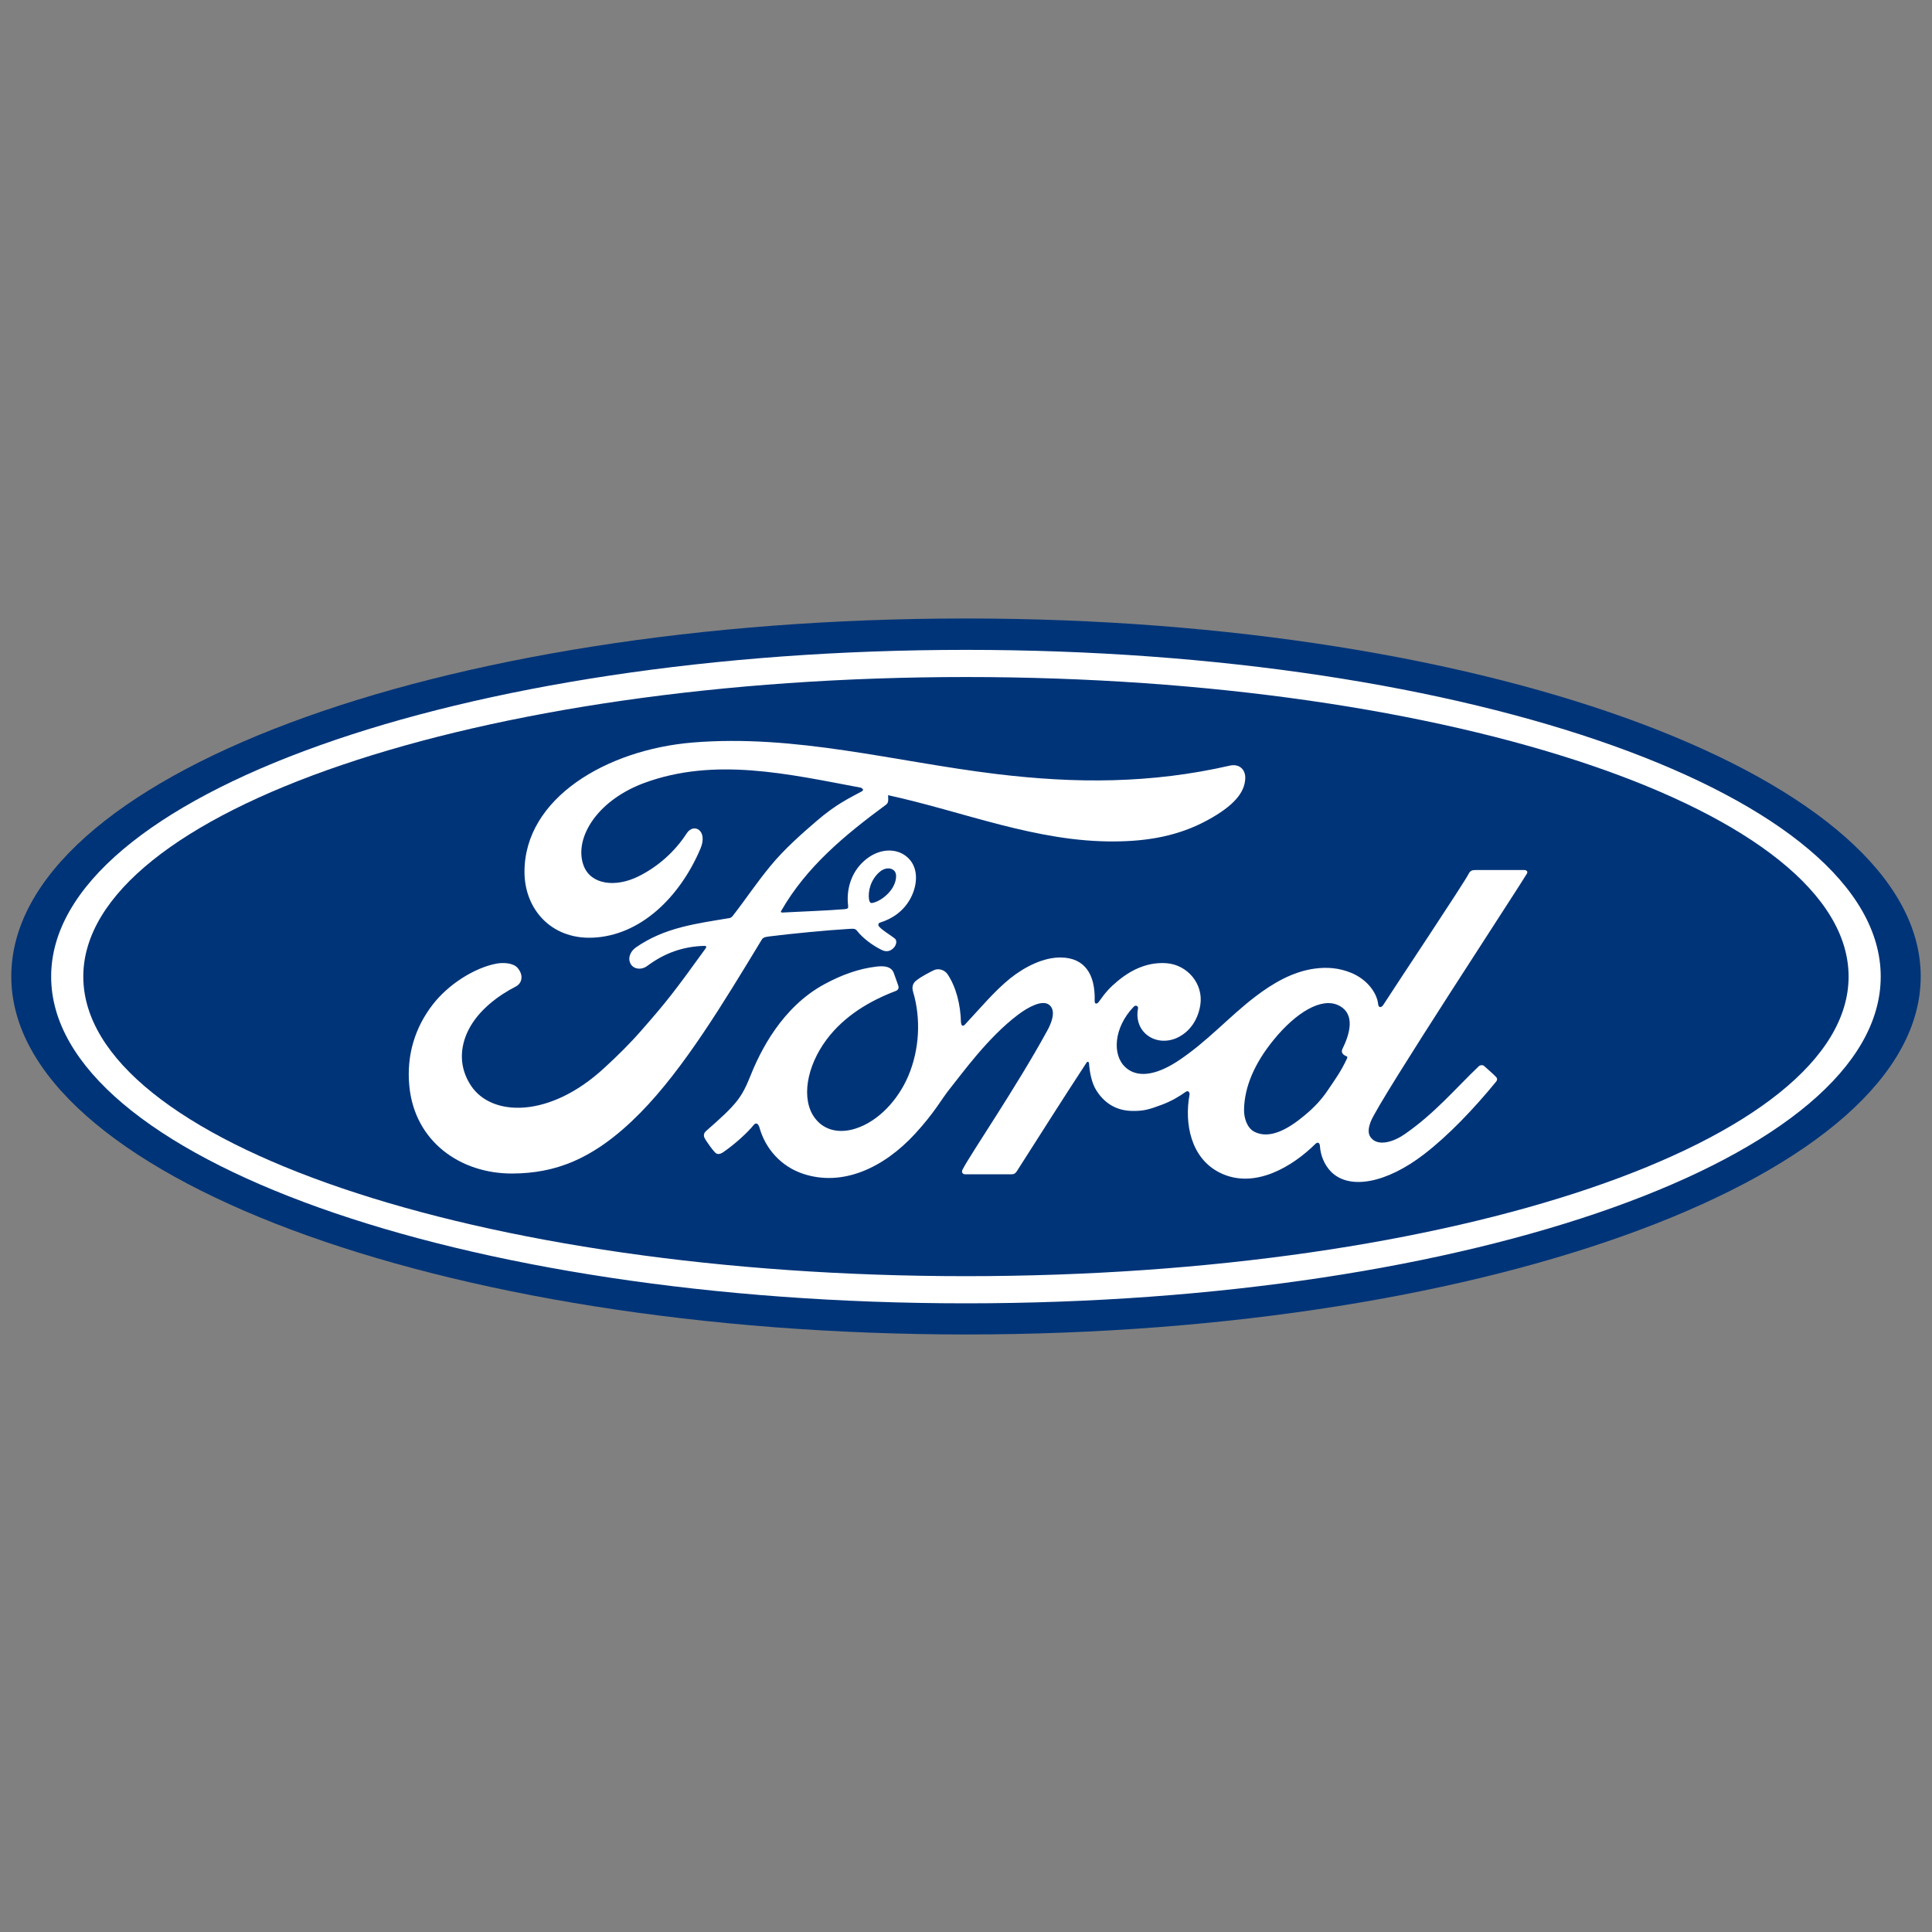 <svg width="70" height="70" viewBox="0 0 70 70" fill="none" xmlns="http://www.w3.org/2000/svg">
<rect x="0" y="0" width="70" height="70" fill="#808080" stroke="none"/>
<g clip-path="url(#clip0_401_3092)">
<g clip-path="url(#clip1_401_3092)">
<path d="M35 22.409C15.8 22.409 0.409 28.164 0.409 35.38C0.409 42.551 15.927 48.35 35 48.35C54.073 48.35 69.591 42.532 69.591 35.38C69.591 28.227 54.073 22.409 35 22.409Z" fill="#003478"/>
<path d="M48.625 38.127C48.634 38.187 48.712 38.244 48.787 38.271C48.815 38.28 48.829 38.298 48.8 38.362C48.584 38.823 48.386 39.09 48.116 39.491C47.868 39.861 47.588 40.15 47.249 40.428C46.739 40.851 46.029 41.312 45.442 41.002C45.182 40.867 45.069 40.502 45.074 40.207C45.087 39.377 45.456 38.525 46.138 37.687C46.969 36.664 47.888 36.133 48.491 36.423C49.115 36.721 48.916 37.443 48.637 38.01C48.615 38.054 48.615 38.091 48.624 38.127M55.321 31.659C55.366 31.58 55.319 31.522 55.218 31.522C54.697 31.522 54.013 31.523 53.47 31.523C53.341 31.523 53.274 31.539 53.213 31.659C53.013 32.043 50.57 35.705 50.115 36.416C50.038 36.524 49.945 36.509 49.934 36.385C49.888 35.962 49.523 35.477 48.949 35.245C48.511 35.067 48.083 35.035 47.638 35.094C46.834 35.202 46.118 35.626 45.489 36.104C44.541 36.825 43.722 37.759 42.666 38.45C42.089 38.826 41.299 39.154 40.771 38.664C40.293 38.221 40.347 37.236 41.078 36.474C41.156 36.395 41.248 36.462 41.233 36.533C41.164 36.877 41.249 37.22 41.511 37.46C41.83 37.746 42.287 37.779 42.678 37.588C43.139 37.359 43.41 36.917 43.489 36.416C43.612 35.639 43.013 34.954 42.265 34.899C41.657 34.856 41.073 35.068 40.505 35.536C40.22 35.773 40.058 35.947 39.812 36.298C39.752 36.384 39.659 36.393 39.662 36.266C39.69 35.27 39.279 34.71 38.456 34.692C37.818 34.677 37.135 35.023 36.603 35.447C36.021 35.916 35.511 36.536 34.964 37.119C34.896 37.191 34.837 37.187 34.818 37.048C34.803 36.389 34.636 35.75 34.331 35.297C34.223 35.139 33.995 35.061 33.804 35.167C33.716 35.215 33.41 35.356 33.186 35.536C33.075 35.628 33.032 35.76 33.081 35.929C33.376 36.914 33.311 38.034 32.911 38.98C32.544 39.846 31.831 40.628 30.993 40.892C30.441 41.068 29.867 40.982 29.511 40.492C29.023 39.816 29.221 38.641 29.948 37.666C30.59 36.806 31.518 36.261 32.444 35.909C32.553 35.867 32.575 35.797 32.544 35.705C32.494 35.553 32.414 35.345 32.382 35.251C32.296 35.025 32.059 34.988 31.768 35.02C31.095 35.098 30.488 35.328 29.889 35.649C28.319 36.49 27.532 38.117 27.187 38.988C27.021 39.406 26.879 39.667 26.695 39.898C26.448 40.209 26.137 40.492 25.569 40.991C25.517 41.037 25.479 41.132 25.523 41.221C25.58 41.341 25.876 41.758 25.959 41.796C26.052 41.841 26.159 41.777 26.202 41.747C26.599 41.477 27.075 41.05 27.308 40.76C27.39 40.661 27.473 40.703 27.517 40.854C27.734 41.629 28.303 42.261 29.089 42.526C30.529 43.011 32.022 42.309 33.149 41.085C33.865 40.308 34.123 39.808 34.398 39.468C34.863 38.891 35.781 37.602 36.874 36.774C37.275 36.468 37.749 36.236 37.988 36.39C38.18 36.514 38.242 36.803 37.934 37.361C36.82 39.397 35.18 41.788 34.879 42.368C34.824 42.468 34.873 42.547 34.977 42.547C35.561 42.544 36.139 42.546 36.668 42.546C36.757 42.543 36.796 42.501 36.84 42.439C37.695 41.1 38.5 39.826 39.363 38.508C39.411 38.431 39.456 38.49 39.458 38.524C39.476 38.83 39.551 39.248 39.732 39.522C40.058 40.03 40.52 40.248 41.033 40.251C41.441 40.258 41.647 40.194 42.087 40.03C42.445 39.897 42.732 39.723 42.953 39.565C43.081 39.475 43.104 39.626 43.101 39.648C42.903 40.711 43.147 41.971 44.204 42.493C45.468 43.116 46.857 42.24 47.656 41.449C47.734 41.373 47.818 41.381 47.826 41.545C47.845 41.847 47.98 42.206 48.229 42.456C48.899 43.129 50.251 42.862 51.607 41.812C52.477 41.14 53.388 40.191 54.211 39.185C54.242 39.146 54.265 39.084 54.205 39.02C54.08 38.889 53.899 38.739 53.774 38.624C53.718 38.575 53.635 38.589 53.587 38.625C52.743 39.428 51.984 40.343 50.886 41.099C50.516 41.358 49.926 41.566 49.661 41.207C49.558 41.068 49.57 40.875 49.671 40.623C49.991 39.825 55.057 32.112 55.32 31.657" fill="white"/>
<path d="M31.486 32.59C31.508 32.704 31.552 32.727 31.604 32.717C31.862 32.665 32.145 32.453 32.312 32.207C32.464 31.984 32.535 31.662 32.384 31.533C32.249 31.417 32.03 31.45 31.867 31.594C31.543 31.88 31.444 32.287 31.486 32.59M18.574 42.519C16.685 42.531 15.021 41.364 14.83 39.343C14.724 38.224 15.04 37.226 15.674 36.403C16.236 35.671 17.188 35.062 17.993 34.913C18.255 34.865 18.607 34.895 18.753 35.069C18.981 35.335 18.916 35.627 18.687 35.744C18.073 36.057 17.333 36.594 16.968 37.328C16.671 37.926 16.611 38.648 17.064 39.335C17.823 40.48 19.937 40.512 21.903 38.685C22.39 38.238 22.826 37.809 23.269 37.3C24.135 36.31 24.423 35.949 25.574 34.352C25.586 34.334 25.592 34.31 25.586 34.298C25.577 34.276 25.561 34.273 25.527 34.27C24.759 34.292 24.089 34.52 23.438 35.007C23.25 35.144 22.98 35.125 22.862 34.944C22.73 34.741 22.825 34.476 23.041 34.326C24.089 33.598 25.233 33.466 26.401 33.268C26.401 33.268 26.483 33.272 26.549 33.184C27.029 32.568 27.391 32.013 27.903 31.39C28.418 30.758 29.084 30.178 29.592 29.742C30.302 29.132 30.757 28.927 31.22 28.675C31.342 28.611 31.204 28.535 31.167 28.535C28.584 28.05 25.899 27.422 23.334 28.371C21.558 29.034 20.779 30.443 21.154 31.384C21.42 32.052 22.298 32.161 23.121 31.758C23.803 31.424 24.435 30.884 24.883 30.19C25.134 29.805 25.662 30.083 25.377 30.752C24.626 32.517 23.192 33.916 21.445 33.975C19.959 34.023 19 32.93 19.003 31.581C19.009 28.919 21.971 27.166 25.085 26.904C28.834 26.594 32.386 27.593 36.109 28.045C38.961 28.39 41.696 28.397 44.563 27.739C44.902 27.665 45.14 27.881 45.117 28.224C45.09 28.718 44.706 29.195 43.762 29.71C42.688 30.299 41.565 30.478 40.391 30.487C37.554 30.512 34.911 29.405 32.176 28.811C32.179 28.93 32.211 29.073 32.111 29.149C30.596 30.266 29.226 31.401 28.309 32.995C28.278 33.031 28.294 33.066 28.348 33.063C29.145 33.02 29.861 33 30.604 32.941C30.734 32.928 30.739 32.897 30.728 32.803C30.662 32.253 30.822 31.627 31.305 31.196C31.8 30.752 32.419 30.702 32.83 31.021C33.297 31.385 33.255 32.039 33 32.529C32.74 33.027 32.311 33.293 31.899 33.423C31.899 33.423 31.812 33.441 31.825 33.52C31.841 33.645 32.403 33.956 32.451 34.039C32.497 34.118 32.472 34.24 32.388 34.334C32.329 34.402 32.236 34.466 32.116 34.464C32.02 34.462 31.962 34.428 31.838 34.362C31.587 34.225 31.272 34.001 31.062 33.737C30.991 33.647 30.954 33.645 30.775 33.655C29.971 33.702 28.717 33.823 27.867 33.929C27.661 33.954 27.63 33.993 27.588 34.065C26.233 36.299 24.786 38.709 23.198 40.322C21.494 42.051 20.078 42.507 18.575 42.519" fill="white"/>
<path d="M34.999 24.53C17.336 24.53 3.018 29.411 3.018 35.384C3.018 41.357 17.336 46.238 34.999 46.238C52.662 46.238 66.978 41.357 66.978 35.384C66.978 29.411 52.662 24.53 34.999 24.53ZM34.999 47.222C16.693 47.222 1.853 41.922 1.853 35.384C1.853 28.845 16.693 23.546 34.999 23.546C53.303 23.546 68.142 28.845 68.142 35.384C68.142 41.922 53.303 47.222 34.999 47.222" fill="white"/>
</g>
</g>
<defs>
<clipPath id="clip0_401_3092">
<rect width="70" height="70" fill="white"/>
</clipPath>
<clipPath id="clip1_401_3092">
<rect width="70" height="26.76" fill="white" transform="translate(0 22)"/>
</clipPath>
</defs>
</svg>
